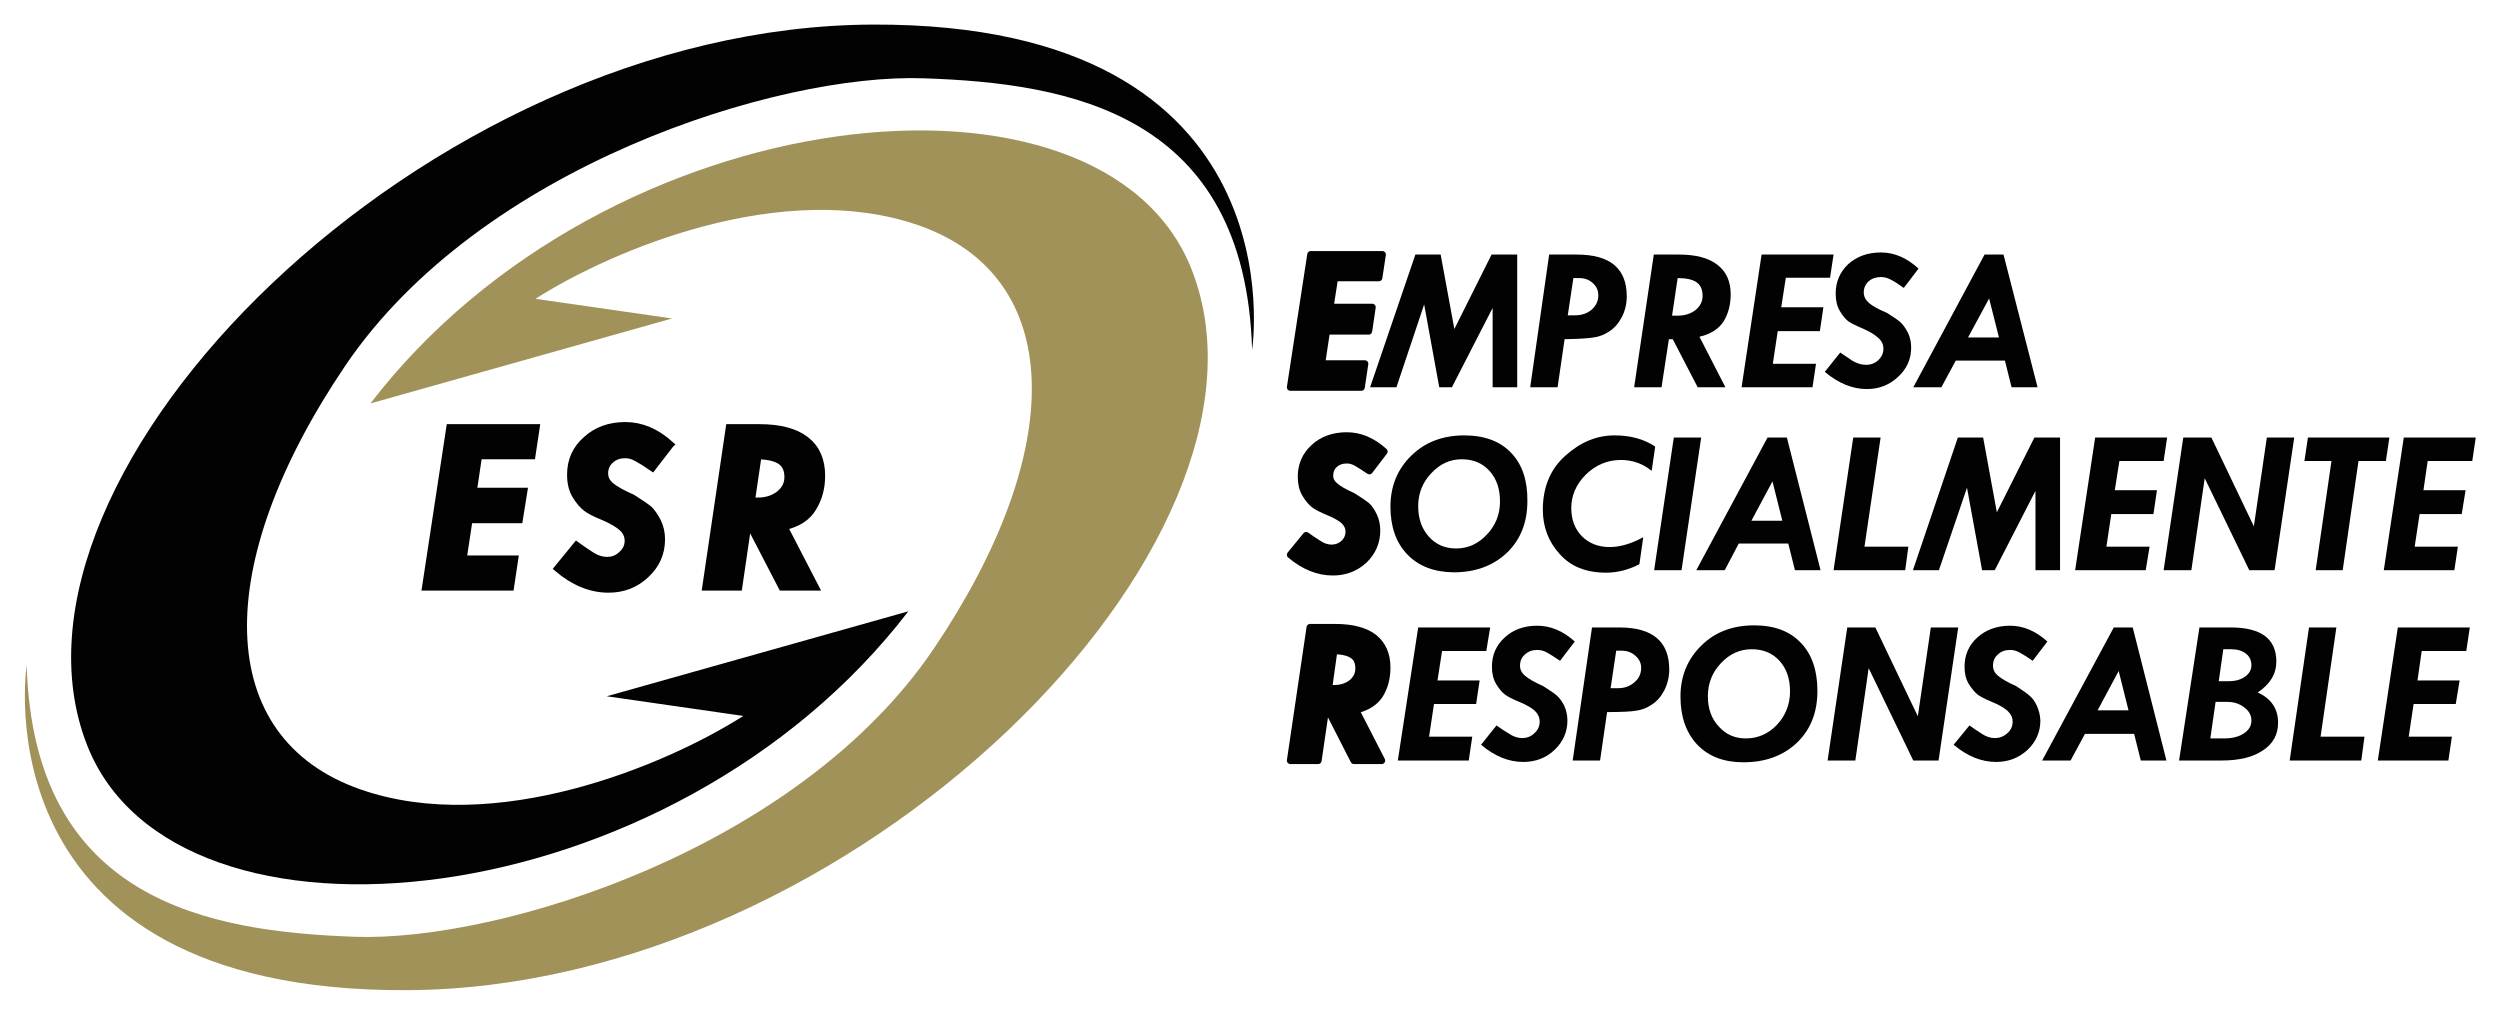 <svg version="1.2" xmlns="http://www.w3.org/2000/svg" viewBox="0 0 712 290" width="712" height="290">
	<title>ESR_logo-svg</title>
	<style>
		.s0 { fill: #020202 } 
		.s1 { fill: #a09259 } 
		.s2 { fill: none;stroke: #020202;stroke-width: 2 } 
		.s3 { fill: none;stroke: #020202;stroke-linecap: square;stroke-linejoin: round;stroke-width: 2 } 
		.s4 { fill: none;stroke: #020202;stroke-width: .5 } 
	</style>
	<g id="surface1">
		<path class="s0" d="m172.8 198.3c0 0 0 0 38.9 5.6-22.5 14.3-70.8 34.3-109.1 20.9-41.9-14.7-42.6-63.9-4.3-120.6 38.4-56.8 123.2-83.4 164.8-81.9 41.6 1.4 91.5 10 93.5 77.3 0 0 14.4-93.1-108.1-92.6-127.5 0.5-254 127.7-223.7 205.2 25.1 64.2 166.5 49.7 233.9-38.1z"/>
		<path class="s1" d="m191.4 90.7c0 0 0 0-38.9-5.6 22.5-14.3 70.8-34.3 109.2-20.9 41.8 14.7 42.5 63.9 4.2 120.6-38.4 56.8-123.2 83.4-164.8 82-41.6-1.5-91.5-10.1-93.5-77.3 0 0-14.4 93 108.1 92.5 127.5-0.4 254.1-127.7 223.7-205.2-25.1-64.2-166.5-49.7-233.9 38.1z"/>
		<path class="s0" d="m128.1 121.8h24.6l-1.2 8h-15.2l-1.5 10.1h14.4l-1.3 8.1h-14.3l-1.7 11.2h14.7l-1.2 8h-24.2z"/>
		<path fill-rule="evenodd" class="s2" d="m128.1 121.8h24.6l-1.2 8h-15.2l-1.5 10.1h14.4l-1.3 8.1h-14.3l-1.7 11.2h14.7l-1.2 8h-24.2z"/>
		<path class="s0" d="m190.9 126.6l-5.1 6.6q-2.6-1.8-4.3-2.7-1.7-1-3.4-1-2.6 0-4.2 1.5-1.7 1.5-1.7 3.8 0 2.1 1.8 3.6 1.8 1.5 6.1 3.4 3.5 2.2 4.8 3.3 1.2 1.2 2.4 3.5 1.1 2.3 1.1 5 0 5.9-4.4 10-4.4 4.2-10.7 4.2-7.5 0-14.5-5.9l5.4-6.6q1.8 1.3 4.1 2.8 2.3 1.5 4.6 1.5 2.5 0 4.2-1.7 1.8-1.6 1.8-3.9 0-2.1-1.7-3.7-1.8-1.6-5.3-3.1-3.5-1.4-4.9-2.5-1.5-1.1-3-3.5-1.5-2.4-1.5-6 0-6.1 4.5-10 4.4-4 11.1-4 6.8 0 12.8 5.4z"/>
		<path fill-rule="evenodd" class="s2" d="m190.9 126.6l-5.1 6.6q-2.6-1.8-4.3-2.7-1.7-1-3.4-1-2.6 0-4.2 1.5-1.7 1.5-1.7 3.8 0 2.1 1.8 3.6 1.8 1.5 6.1 3.4 3.5 2.2 4.8 3.3 1.2 1.2 2.4 3.5 1.1 2.3 1.1 5 0 5.9-4.4 10-4.4 4.2-10.7 4.2-7.5 0-14.5-5.9l5.4-6.6q1.8 1.3 4.1 2.8 2.3 1.5 4.6 1.5 2.5 0 4.2-1.7 1.8-1.6 1.8-3.9 0-2.1-1.7-3.7-1.8-1.6-5.3-3.1-3.5-1.4-4.9-2.5-1.5-1.1-3-3.5-1.5-2.4-1.5-6 0-6.1 4.5-10 4.4-4 11.1-4 6.8 0 12.8 5.4z"/>
		<path fill-rule="evenodd" class="s0" d="m207.7 121.8h8.6q8.7 0 13.2 3.5 4.5 3.5 4.5 10.2 0 5.2-2.5 9.2-2.4 4-8.2 5.3l8.9 17.2h-9.5l-8.5-16.4h-1.4l-2.4 16.4h-9.4zm8.2 8l-1.9 12.9h1.9q3.5 0 6-1.9 2.5-2 2.5-4.9 0-3.2-2.1-4.6-2.1-1.4-6.4-1.5z"/>
		<path fill-rule="evenodd" class="s2" d="m207.7 121.8h8.6q8.7 0 13.2 3.5 4.5 3.5 4.5 10.2 0 5.2-2.5 9.2-2.4 4-8.2 5.3l8.9 17.2h-9.5l-8.5-16.4h-1.4l-2.4 16.4h-9.4zm8.2 8l-1.9 12.9h1.9q3.5 0 6-1.9 2.5-2 2.5-4.9 0-3.2-2.1-4.6-2.1-1.4-6.4-1.5z"/>
		<path class="s0" d="m373.3 72.5h20.4l-1 6.6h-12.6l-1.3 8.4h12l-1 6.8h-12l-1.4 9.3h12.3l-1 6.7h-20.2z"/>
		<path fill-rule="evenodd" class="s3" d="m373.3 72.5h20.4l-1 6.6h-12.6l-1.3 8.4h12l-1 6.8h-12l-1.4 9.3h12.3l-1 6.7h-20.2z"/>
		<path class="s0" d="m403.1 72.5h7.2l3.9 21.2 10.6-21.2h7.3v37.8h-7v-22.6l-11.6 22.6h-3.6l-4.3-23.6-7.9 23.6h-7.5z"/>
		<path fill-rule="evenodd" class="s0" d="m441.2 72.5h7.9q14.2 0 14.2 11.9 0 3.2-1.4 5.9-1.4 2.7-3.6 4.1-2.1 1.4-4.4 1.7-2.3 0.4-8.3 0.5l-2 13.7h-7.8zm6.9 6.7l-1.6 10.6h2.1q2.8 0 4.7-1.6 1.9-1.7 1.9-4.1 0-2.1-1.6-3.5-1.5-1.4-3.8-1.4z"/>
		<path fill-rule="evenodd" class="s0" d="m471 72.5h7.2q7.2 0 10.9 2.9 3.8 2.9 3.8 8.4 0 4.4-2 7.7-2.1 3.3-6.9 4.4l7.4 14.4h-7.9l-7.1-13.7h-1.1l-2.1 13.7h-7.8zm6.8 6.7l-1.6 10.7h1.6q3 0 5.1-1.6 2-1.7 2-4 0-2.7-1.7-3.9-1.7-1.2-5.4-1.2z"/>
		<path class="s0" d="m501.7 72.5h20.5l-1 6.6h-12.6l-1.3 8.4h12l-1 6.8h-12l-1.4 9.3h12.3l-1 6.7h-20.2z"/>
		<path class="s0" d="m546.4 76.5l-4.2 5.5q-2.2-1.6-3.6-2.3-1.4-0.8-2.9-0.8-2.1 0-3.5 1.2-1.4 1.3-1.4 3.2 0 1.7 1.5 3 1.5 1.3 5.1 2.8 2.9 1.8 4 2.8 1 1 2 2.9 0.9 1.9 0.9 4.2 0 4.9-3.7 8.3-3.7 3.5-8.9 3.5-6.2 0-12-4.9l4.4-5.5q1.5 1 3.4 2.3 2 1.2 3.9 1.2 2.1 0 3.5-1.3 1.5-1.4 1.5-3.3 0-1.8-1.5-3.1-1.4-1.3-4.3-2.6-2.9-1.2-4.2-2.1-1.2-0.9-2.4-2.9-1.2-2-1.2-5 0-5 3.6-8.4 3.7-3.3 9.3-3.3 5.7 0 10.7 4.6z"/>
		<path fill-rule="evenodd" class="s0" d="m565.2 72.5h5.4l9.7 37.8h-7.4l-1.9-7.6h-14l-4.1 7.6h-8zm1.3 12.5l-6 11.1h8.8z"/>
		<path fill-rule="evenodd" class="s0" d="m373.1 178.7h7.2q7.2 0 11 2.9 3.7 3 3.7 8.5 0 4.4-2 7.7-2.1 3.3-6.9 4.4l7.4 14.4h-7.9l-7-13.7h-1.2l-2 13.7h-7.9zm6.8 6.6l-1.5 10.7 1.5 0.1q3 0 5.1-1.6 2-1.7 2-4.1 0-2.7-1.7-3.8-1.7-1.2-5.4-1.3z"/>
		<path fill-rule="evenodd" class="s3" d="m373.1 178.7h7.2q7.2 0 11 2.9 3.7 3 3.7 8.5 0 4.4-2 7.7-2.1 3.3-6.9 4.4l7.4 14.4h-7.9l-7-13.7h-1.2l-2 13.7h-7.9zm6.8 6.6l-1.5 10.7 1.5 0.1q3 0 5.1-1.6 2-1.7 2-4.1 0-2.7-1.7-3.8-1.7-1.2-5.4-1.3z"/>
		<path class="s0" d="m403.9 178.7h20.5l-1.1 6.7h-12.6l-1.3 8.4h12l-1 6.7h-12l-1.4 9.3h12.3l-1 6.8h-20.2z"/>
		<path class="s0" d="m448.5 182.7l-4.2 5.5q-2.2-1.5-3.6-2.3-1.4-0.8-2.9-0.8-2.1 0-3.5 1.3-1.4 1.2-1.4 3.2 0 1.7 1.5 2.9 1.5 1.3 5.1 2.9 2.9 1.8 4 2.8 1 0.9 2 2.8 0.9 2 0.9 4.2 0 4.9-3.7 8.4-3.6 3.4-8.9 3.4-6.2 0-12-4.9l4.4-5.5q1.5 1.1 3.5 2.3 1.9 1.3 3.8 1.3 2.1 0 3.5-1.4 1.5-1.3 1.5-3.3 0-1.7-1.4-3.1-1.5-1.3-4.4-2.5-2.9-1.2-4.1-2.1-1.3-1-2.5-3-1.2-2-1.2-4.9 0-5.1 3.7-8.4 3.6-3.3 9.2-3.3 5.7 0 10.7 4.5z"/>
		<path fill-rule="evenodd" class="s0" d="m453.4 178.7h7.8q14.2 0 14.2 12 0 3.1-1.4 5.9-1.4 2.7-3.6 4.1-2.1 1.4-4.4 1.7-2.3 0.4-8.3 0.4l-2 13.8h-7.8zm6.9 6.6l-1.6 10.7h2.1q2.8 0 4.7-1.7 1.9-1.6 1.9-4.1 0-2-1.6-3.4-1.5-1.4-3.8-1.5z"/>
		<path fill-rule="evenodd" class="s0" d="m499.6 178.1q8.6 0 13.3 5 4.7 4.9 4.7 13.7 0 9.1-5.8 14.7-5.9 5.6-15.3 5.6-8.3 0-13.1-5-4.8-5.1-4.8-13.7 0-8.7 5.9-14.5 5.8-5.8 15.1-5.8zm10.2 18.8q0-5.4-3-8.7-3-3.3-7.9-3.3-5.1 0-8.8 4-3.7 3.9-3.7 9.4 0 5.3 3.1 8.6 3 3.4 7.7 3.4 5.2 0 8.9-3.9 3.7-4 3.7-9.5z"/>
		<path class="s0" d="m526.1 178.7h8l12.1 25.3 3.7-25.3h7.8l-5.6 37.9h-7.2l-12.7-26.3-3.8 26.3h-7.9z"/>
		<path class="s0" d="m583.1 182.7l-4.2 5.5q-2.1-1.5-3.6-2.3-1.4-0.8-2.8-0.8-2.2 0-3.5 1.3-1.4 1.2-1.4 3.2 0 1.7 1.5 2.9 1.5 1.3 5.1 2.9 2.8 1.8 3.9 2.8 1.1 0.9 2 2.8 0.9 2 1 4.2 0 4.9-3.7 8.4-3.7 3.4-8.9 3.4-6.3 0-12.1-4.9l4.5-5.5q1.5 1.1 3.4 2.3 1.9 1.3 3.8 1.3 2.1 0 3.6-1.4 1.5-1.3 1.5-3.3 0-1.7-1.5-3.1-1.5-1.3-4.4-2.5-2.9-1.2-4.1-2.1-1.2-1-2.5-3-1.2-2-1.2-4.9 0-5.1 3.7-8.4 3.7-3.3 9.3-3.3 5.6 0 10.6 4.5z"/>
		<path fill-rule="evenodd" class="s0" d="m602 178.7h5.4l9.6 37.9h-7.3l-1.9-7.6h-14l-4.1 7.6h-8.1zm1.4 12.4l-6 11.2h8.8z"/>
		<path fill-rule="evenodd" class="s0" d="m626.4 178.7h8.9q13 0 13 9.7 0 5.3-5.3 8.8 5.8 2.7 5.8 8.6 0 5.1-4.3 7.9-4.2 2.9-11.9 2.9h-12zm4.6 21.2l-1.5 10.4h3.9q3.5 0 5.6-1.4 2.2-1.4 2.2-3.7 0-2.2-2-3.7-2-1.6-4.9-1.6zm2.2-15l-1.3 9.1h2.9q2.8 0 4.6-1.3 1.8-1.3 1.8-3.2 0-2.1-1.5-3.3-1.6-1.3-4.3-1.3z"/>
		<path class="s0" d="m657.6 178.7h7.8l-4.5 31.1h12.5l-0.9 6.8h-20.4z"/>
		<path class="s0" d="m682.9 178.7h20.5l-1 6.7h-12.7l-1.2 8.4h12l-1.1 6.7h-12l-1.4 9.3h12.3l-1 6.8h-20.1z"/>
		<path class="s0" d="m394.2 128.6l-4.2 5.5q-2.2-1.5-3.6-2.3-1.4-0.8-2.8-0.8-2.2 0-3.6 1.3-1.3 1.2-1.3 3.2 0 1.7 1.5 2.9 1.4 1.3 5 2.9 2.9 1.8 4 2.7 1.1 1 2 2.9 0.9 1.9 0.9 4.2 0 4.9-3.6 8.4-3.7 3.4-8.9 3.4-6.3 0-12.1-4.9l4.5-5.5q1.5 1.1 3.4 2.3 1.9 1.3 3.8 1.3 2.1 0 3.6-1.4 1.4-1.4 1.4-3.3 0-1.7-1.4-3.1-1.5-1.3-4.4-2.5-2.9-1.2-4.1-2.1-1.3-1-2.5-3-1.2-2-1.2-4.9 0-5.1 3.7-8.4 3.6-3.3 9.3-3.3 5.6 0 10.6 4.5z"/>
		<path fill-rule="evenodd" class="s3" d="m394.2 128.6l-4.2 5.5q-2.2-1.5-3.6-2.3-1.4-0.8-2.8-0.8-2.2 0-3.6 1.3-1.3 1.2-1.3 3.2 0 1.7 1.5 2.9 1.4 1.3 5 2.9 2.9 1.8 4 2.7 1.1 1 2 2.9 0.9 1.9 0.9 4.2 0 4.9-3.6 8.4-3.7 3.4-8.9 3.4-6.3 0-12.1-4.9l4.5-5.5q1.5 1.1 3.4 2.3 1.9 1.3 3.8 1.3 2.1 0 3.6-1.4 1.4-1.4 1.4-3.3 0-1.7-1.4-3.1-1.5-1.3-4.4-2.5-2.9-1.2-4.1-2.1-1.3-1-2.5-3-1.2-2-1.2-4.9 0-5.1 3.7-8.4 3.6-3.3 9.3-3.3 5.6 0 10.6 4.5z"/>
		<path fill-rule="evenodd" class="s0" d="m417 124q8.7 0 13.4 5 4.7 4.9 4.6 13.7 0 9.1-5.8 14.7-5.9 5.6-15.2 5.6-8.4-0.1-13.2-5.1-4.8-5-4.8-13.6 0-8.7 5.9-14.5 5.9-5.8 15.1-5.8zm10.2 18.8q0-5.4-3-8.7-3-3.3-7.9-3.3-5 0-8.7 4-3.7 3.9-3.7 9.4 0 5.2 3 8.6 3 3.4 7.8 3.4 5.1 0 8.8-4 3.7-3.9 3.7-9.4z"/>
		<path class="s0" d="m471.4 127.2l-1 6.9q-3.8-3.1-8.8-3.1-5.6 0-9.9 4.1-4.2 4.2-4.2 9.6 0 4.9 3 8 3.1 3.1 7.9 3.1 4.5 0 9.6-2.8l-1.1 7.7q-4.7 2.4-9.5 2.4-8.5 0-13.2-5.3-4.8-5.3-4.8-12.6 0-9.7 6.4-15.4 6.4-5.8 14-5.8 6.9 0 11.6 3.2z"/>
		<path class="s0" d="m476.7 124.6h7.8l-5.6 37.8h-7.8z"/>
		<path fill-rule="evenodd" class="s0" d="m503.4 124.6h5.5l9.6 37.8h-7.3l-1.9-7.6h-14.1l-4 7.6h-8.1zm1.4 12.5l-6 11.2h8.8z"/>
		<path class="s0" d="m527.8 124.6h7.8l-4.6 31.1h12.5l-0.9 6.7h-20.4z"/>
		<path class="s0" d="m557.6 124.6h7.2l3.9 21.3 10.7-21.3h7.3v37.8h-7v-22.6l-11.6 22.6h-3.6l-4.3-23.5-8 23.5h-7.4z"/>
		<path class="s0" d="m596.7 124.6h20.5l-1 6.7h-12.6l-1.3 8.3h12l-1 6.8h-12l-1.4 9.3h12.3l-1.1 6.7h-20.1z"/>
		<path class="s0" d="m621.8 124.6h8l12.1 25.3 3.7-25.3h7.8l-5.6 37.8h-7.2l-12.7-26.2-3.8 26.2h-7.9z"/>
		<path class="s0" d="m657.3 124.6h23.2l-1 6.7h-7.8l-4.5 31.1h-7.7l4.5-31.1h-7.7z"/>
		<path class="s0" d="m684.6 124.6h20.5l-1 6.7h-12.7l-1.2 8.3h12l-1.1 6.8h-12l-1.4 9.3h12.3l-1 6.7h-20.1z"/>
		<path fill-rule="evenodd" class="s4" d="m-12.4 428.3h-30.2"/>
		<path fill-rule="evenodd" class="s4" d="m-2.3 438.4v30.2"/>
		<path fill-rule="evenodd" class="s4" d="m-12.4-109.1h-30.2"/>
		<path fill-rule="evenodd" class="s4" d="m-2.3-119.2v-30.2"/>
		<path fill-rule="evenodd" class="s4" d="m724.3-109.1h30.3"/>
		<path fill-rule="evenodd" class="s4" d="m714.3-119.2v-30.2"/>
		<path fill-rule="evenodd" class="s4" d="m724.3 428.3h30.3"/>
		<path fill-rule="evenodd" class="s4" d="m714.3 438.4v30.2"/>
	</g>
</svg>